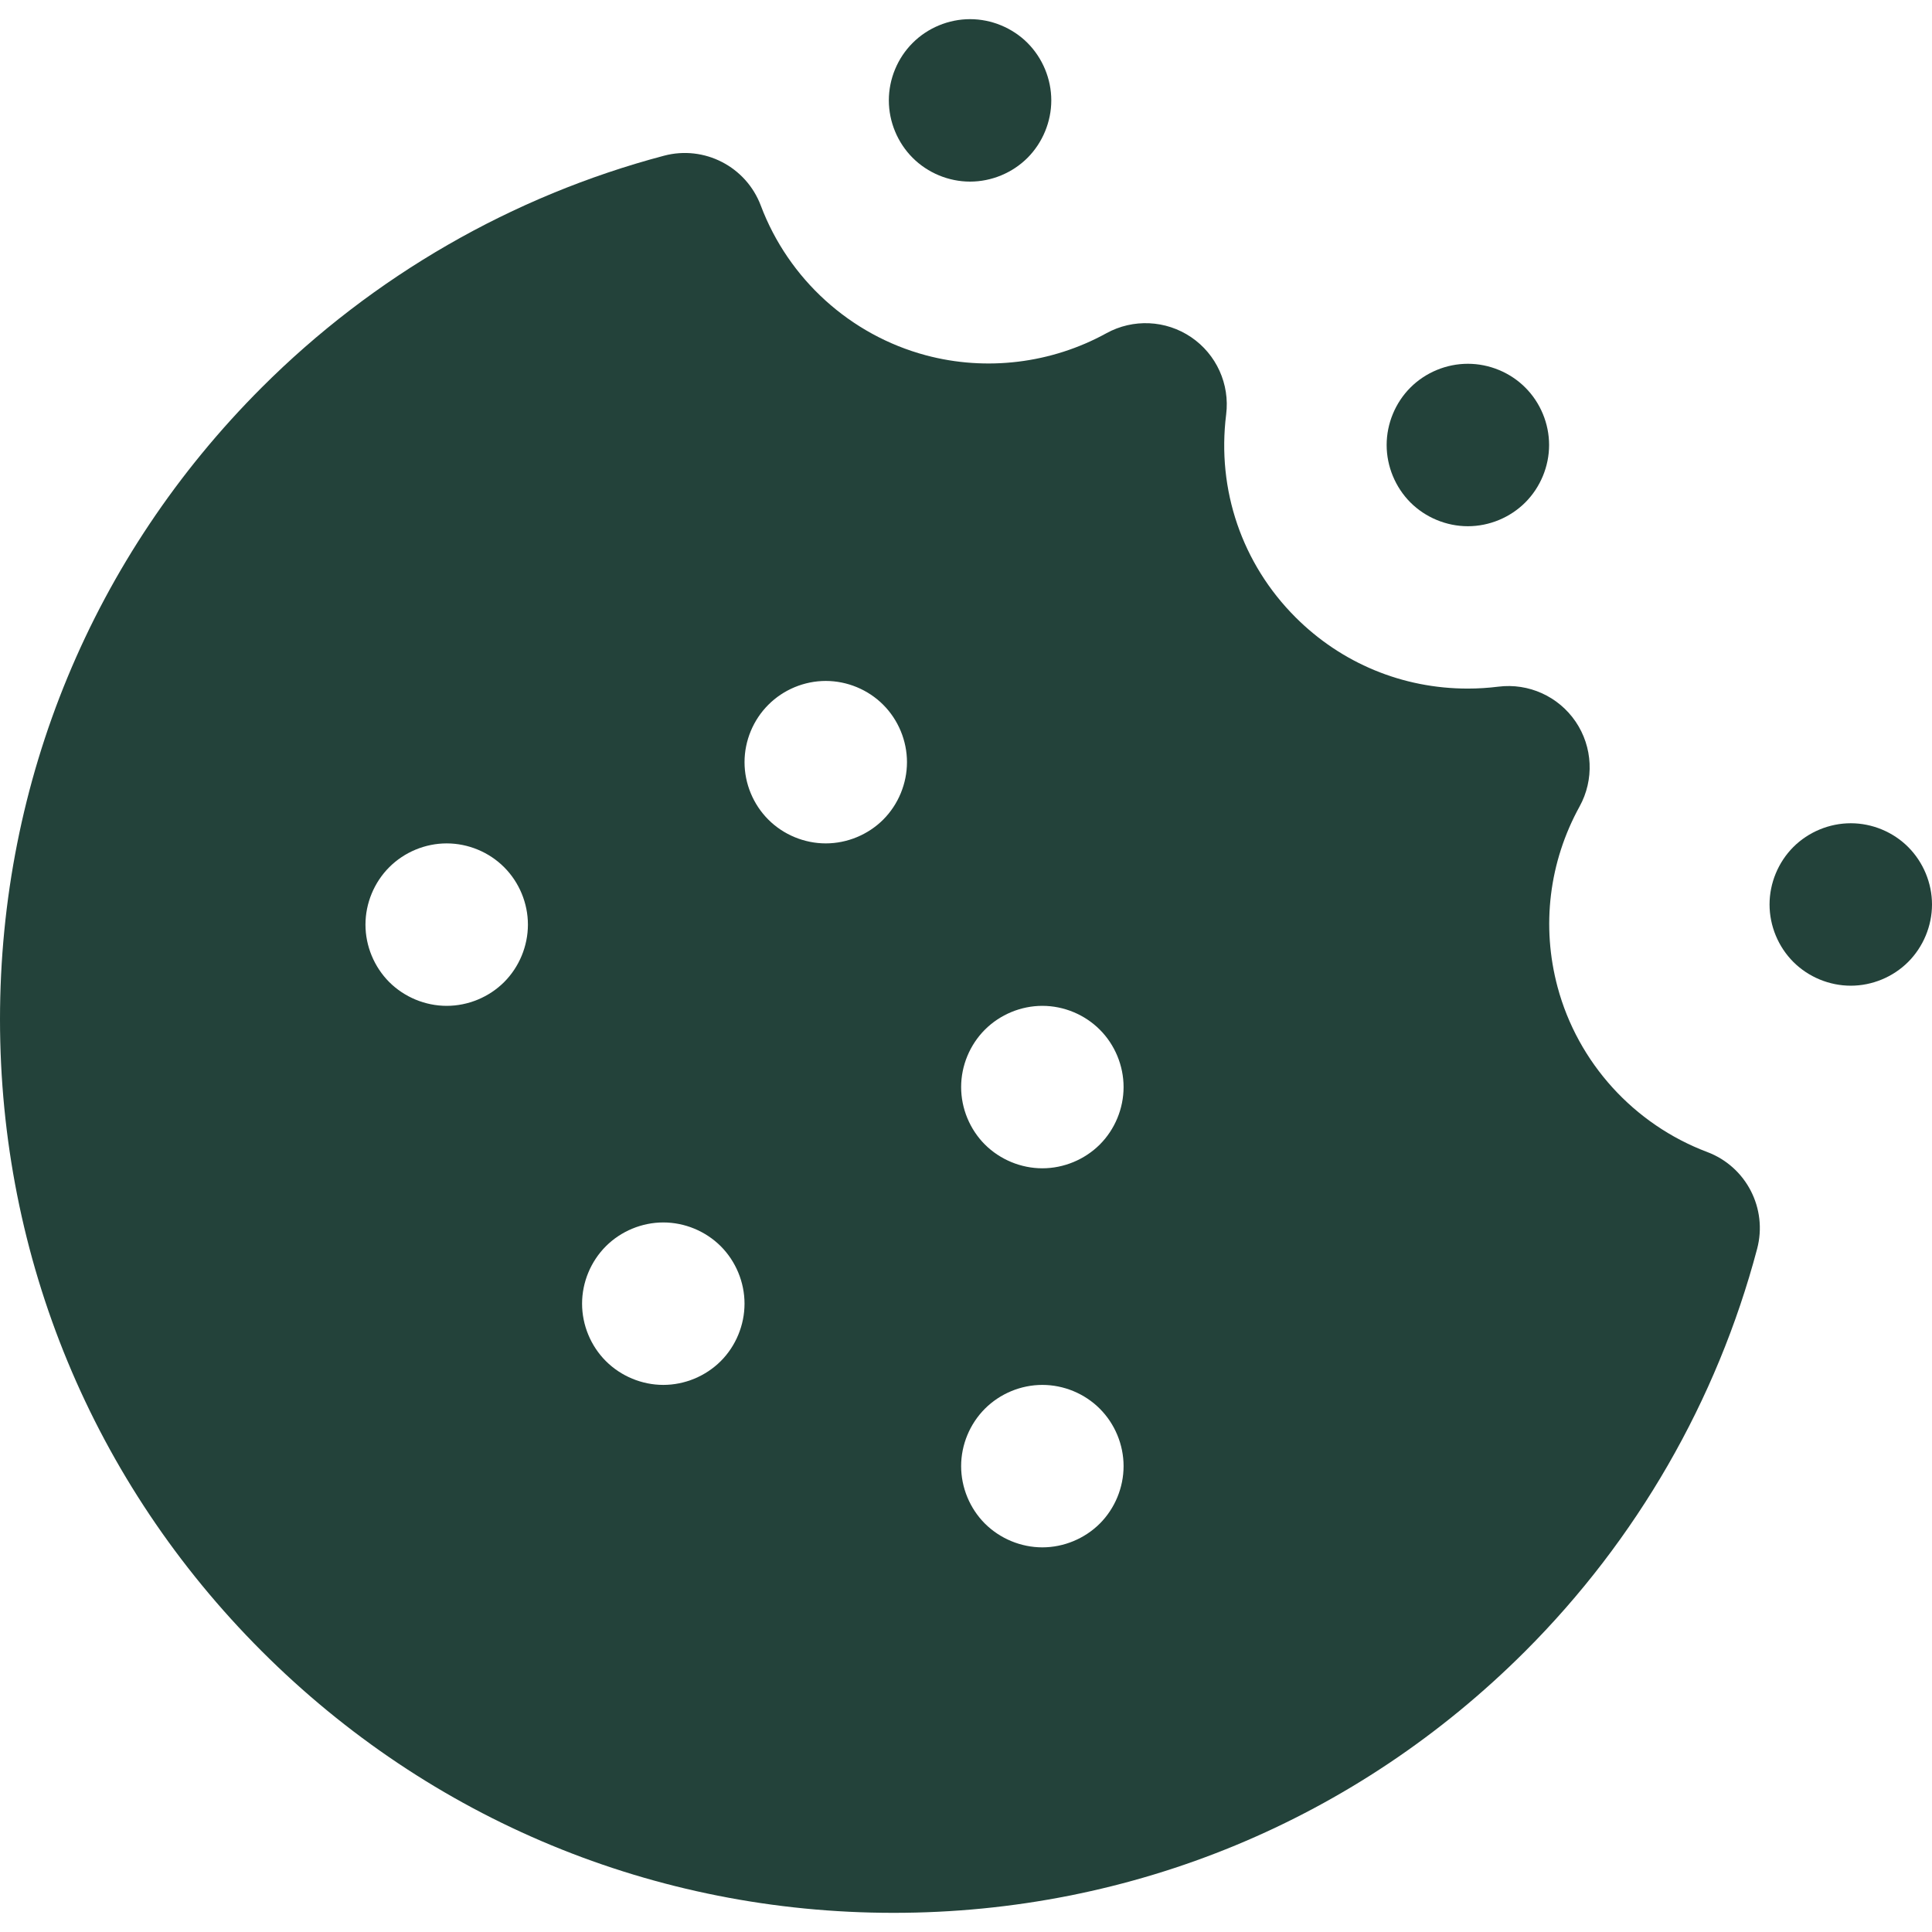 <?xml version="1.0" encoding="iso-8859-1"?>
<svg fill="#23423A" height="800px" width="800px" version="1.1" id="Layer_1" xmlns="http://www.w3.org/2000/svg" xmlns:xlink="http://www.w3.org/1999/xlink" 
	 viewBox="0 0 512 512" xml:space="preserve">
<g>
	<g>
		<path d="M452.441,305.301c-19.468-7.343-34.298-23.687-39.667-43.721c-4.334-16.172-2.262-33.166,5.832-47.857
			c3.906-7.089,3.504-15.771-1.038-22.47c-4.545-6.699-12.451-10.285-20.493-9.278c-2.678,0.334-5.406,0.507-8.107,0.507
			c-17.248,0-33.454-6.709-45.638-18.891c-14.186-14.187-20.887-33.776-18.386-53.747c1.006-8.031-2.579-15.946-9.278-20.49
			c-6.7-4.543-15.38-4.944-22.469-1.038c-14.52,7.998-31.792,10.137-47.856,5.832c-20.035-5.369-36.38-20.197-43.722-39.668
			c-3.898-10.332-14.985-16.044-25.652-13.213c-40.203,10.645-77.071,31.89-106.619,61.438C24.63,147.428,0,206.891,0,270.139
			c0,63.246,24.63,122.709,69.352,167.432c44.715,44.717,104.177,69.346,167.43,69.352c0.007,0,0.014,0,0.022,0
			c63.236,0,122.692-24.63,167.414-69.352c29.546-29.545,50.791-66.413,61.438-106.618
			C468.482,320.277,462.774,309.197,452.441,305.301z M133.604,260.259c-4.004,4.004-9.557,6.301-15.226,6.301
			c-5.667,0-11.208-2.298-15.225-6.301c-4.004-4.018-6.301-9.557-6.301-15.225c0-5.654,2.297-11.209,6.301-15.213
			c4.018-4.018,9.557-6.313,15.225-6.313c5.668,0,11.222,2.296,15.226,6.313c4.004,4.004,6.3,9.543,6.3,15.213
			C139.903,250.701,137.608,256.255,133.604,260.259z M191.007,360.713c-4.018,4.004-9.558,6.301-15.226,6.301
			c-5.653,0-11.208-2.297-15.212-6.301c-4.018-4.004-6.314-9.557-6.314-15.225c0-5.67,2.298-11.209,6.314-15.227
			c4.004-4.002,9.557-6.299,15.212-6.299c5.668,0,11.209,2.296,15.226,6.299c4.004,4.02,6.3,9.557,6.3,15.227
			C197.305,351.155,195.011,356.709,191.007,360.713z M234.059,217.207c-4.004,4.004-9.558,6.301-15.226,6.301
			c-5.667,0-11.221-2.298-15.212-6.301c-4.018-4.004-6.314-9.557-6.314-15.225c0-5.669,2.298-11.209,6.314-15.213
			c4.004-4.018,9.543-6.313,15.212-6.313c5.668,0,11.222,2.296,15.226,6.313c4.004,4.004,6.3,9.543,6.3,15.213
			C240.357,207.649,238.062,213.203,234.059,217.207z M291.461,403.765c-4.018,4.004-9.558,6.301-15.226,6.301
			c-5.653,0-11.208-2.298-15.225-6.301c-4.004-4.004-6.301-9.558-6.301-15.225c0-5.67,2.298-11.208,6.301-15.213
			c4.018-4.018,9.557-6.313,15.225-6.313c5.668,0,11.222,2.296,15.226,6.313c4.004,4.004,6.3,9.542,6.3,15.213
			C297.76,394.207,295.465,399.761,291.461,403.765z M291.461,303.31c-4.018,4.004-9.558,6.301-15.226,6.301
			c-5.653,0-11.208-2.298-15.225-6.301c-4.004-4.004-6.301-9.558-6.301-15.225c0-5.67,2.298-11.209,6.301-15.213
			c4.018-4.018,9.572-6.313,15.225-6.313c5.668,0,11.209,2.296,15.226,6.313c4.004,4.004,6.3,9.542,6.3,15.213
			C297.76,293.753,295.465,299.307,291.461,303.31z"/>
	</g>
</g>
<g>
	<g>
		<path d="M505.687,224.47c-4.004-4.004-9.545-6.301-15.213-6.301s-11.221,2.298-15.225,6.301
			c-4.004,4.018-6.301,9.556-6.301,15.225c0,5.669,2.298,11.222,6.301,15.226c4.004,4.004,9.556,6.3,15.225,6.3
			s11.209-2.296,15.213-6.3c4.004-4.004,6.313-9.557,6.313-15.226C512,234.026,509.691,228.486,505.687,224.47z"/>
	</g>
</g>
<g>
	<g>
		<path d="M272.303,11.377c-4.004-4.004-9.558-6.3-15.226-6.3c-5.669,0-11.224,2.296-15.212,6.3
			c-4.02,4.004-6.314,9.557-6.314,15.226c0,5.654,2.296,11.208,6.314,15.225c4.002,4.004,9.542,6.301,15.212,6.301
			s11.222-2.296,15.226-6.301c4.004-4.018,6.3-9.572,6.3-15.225C278.603,20.935,276.307,15.394,272.303,11.377z"/>
	</g>
</g>
<g>
	<g>
		<path d="M404.214,102.705c-3.989-4.004-9.543-6.3-15.213-6.3c-5.683,0-11.221,2.296-15.225,6.3s-6.301,9.557-6.301,15.226
			c0,5.668,2.298,11.208,6.301,15.226c4.004,4.002,9.556,6.3,15.225,6.3s11.208-2.298,15.213-6.3
			c4.018-4.02,6.313-9.573,6.313-15.226C410.527,112.262,408.231,106.708,404.214,102.705z"/>
	</g>
</g>
</svg>
